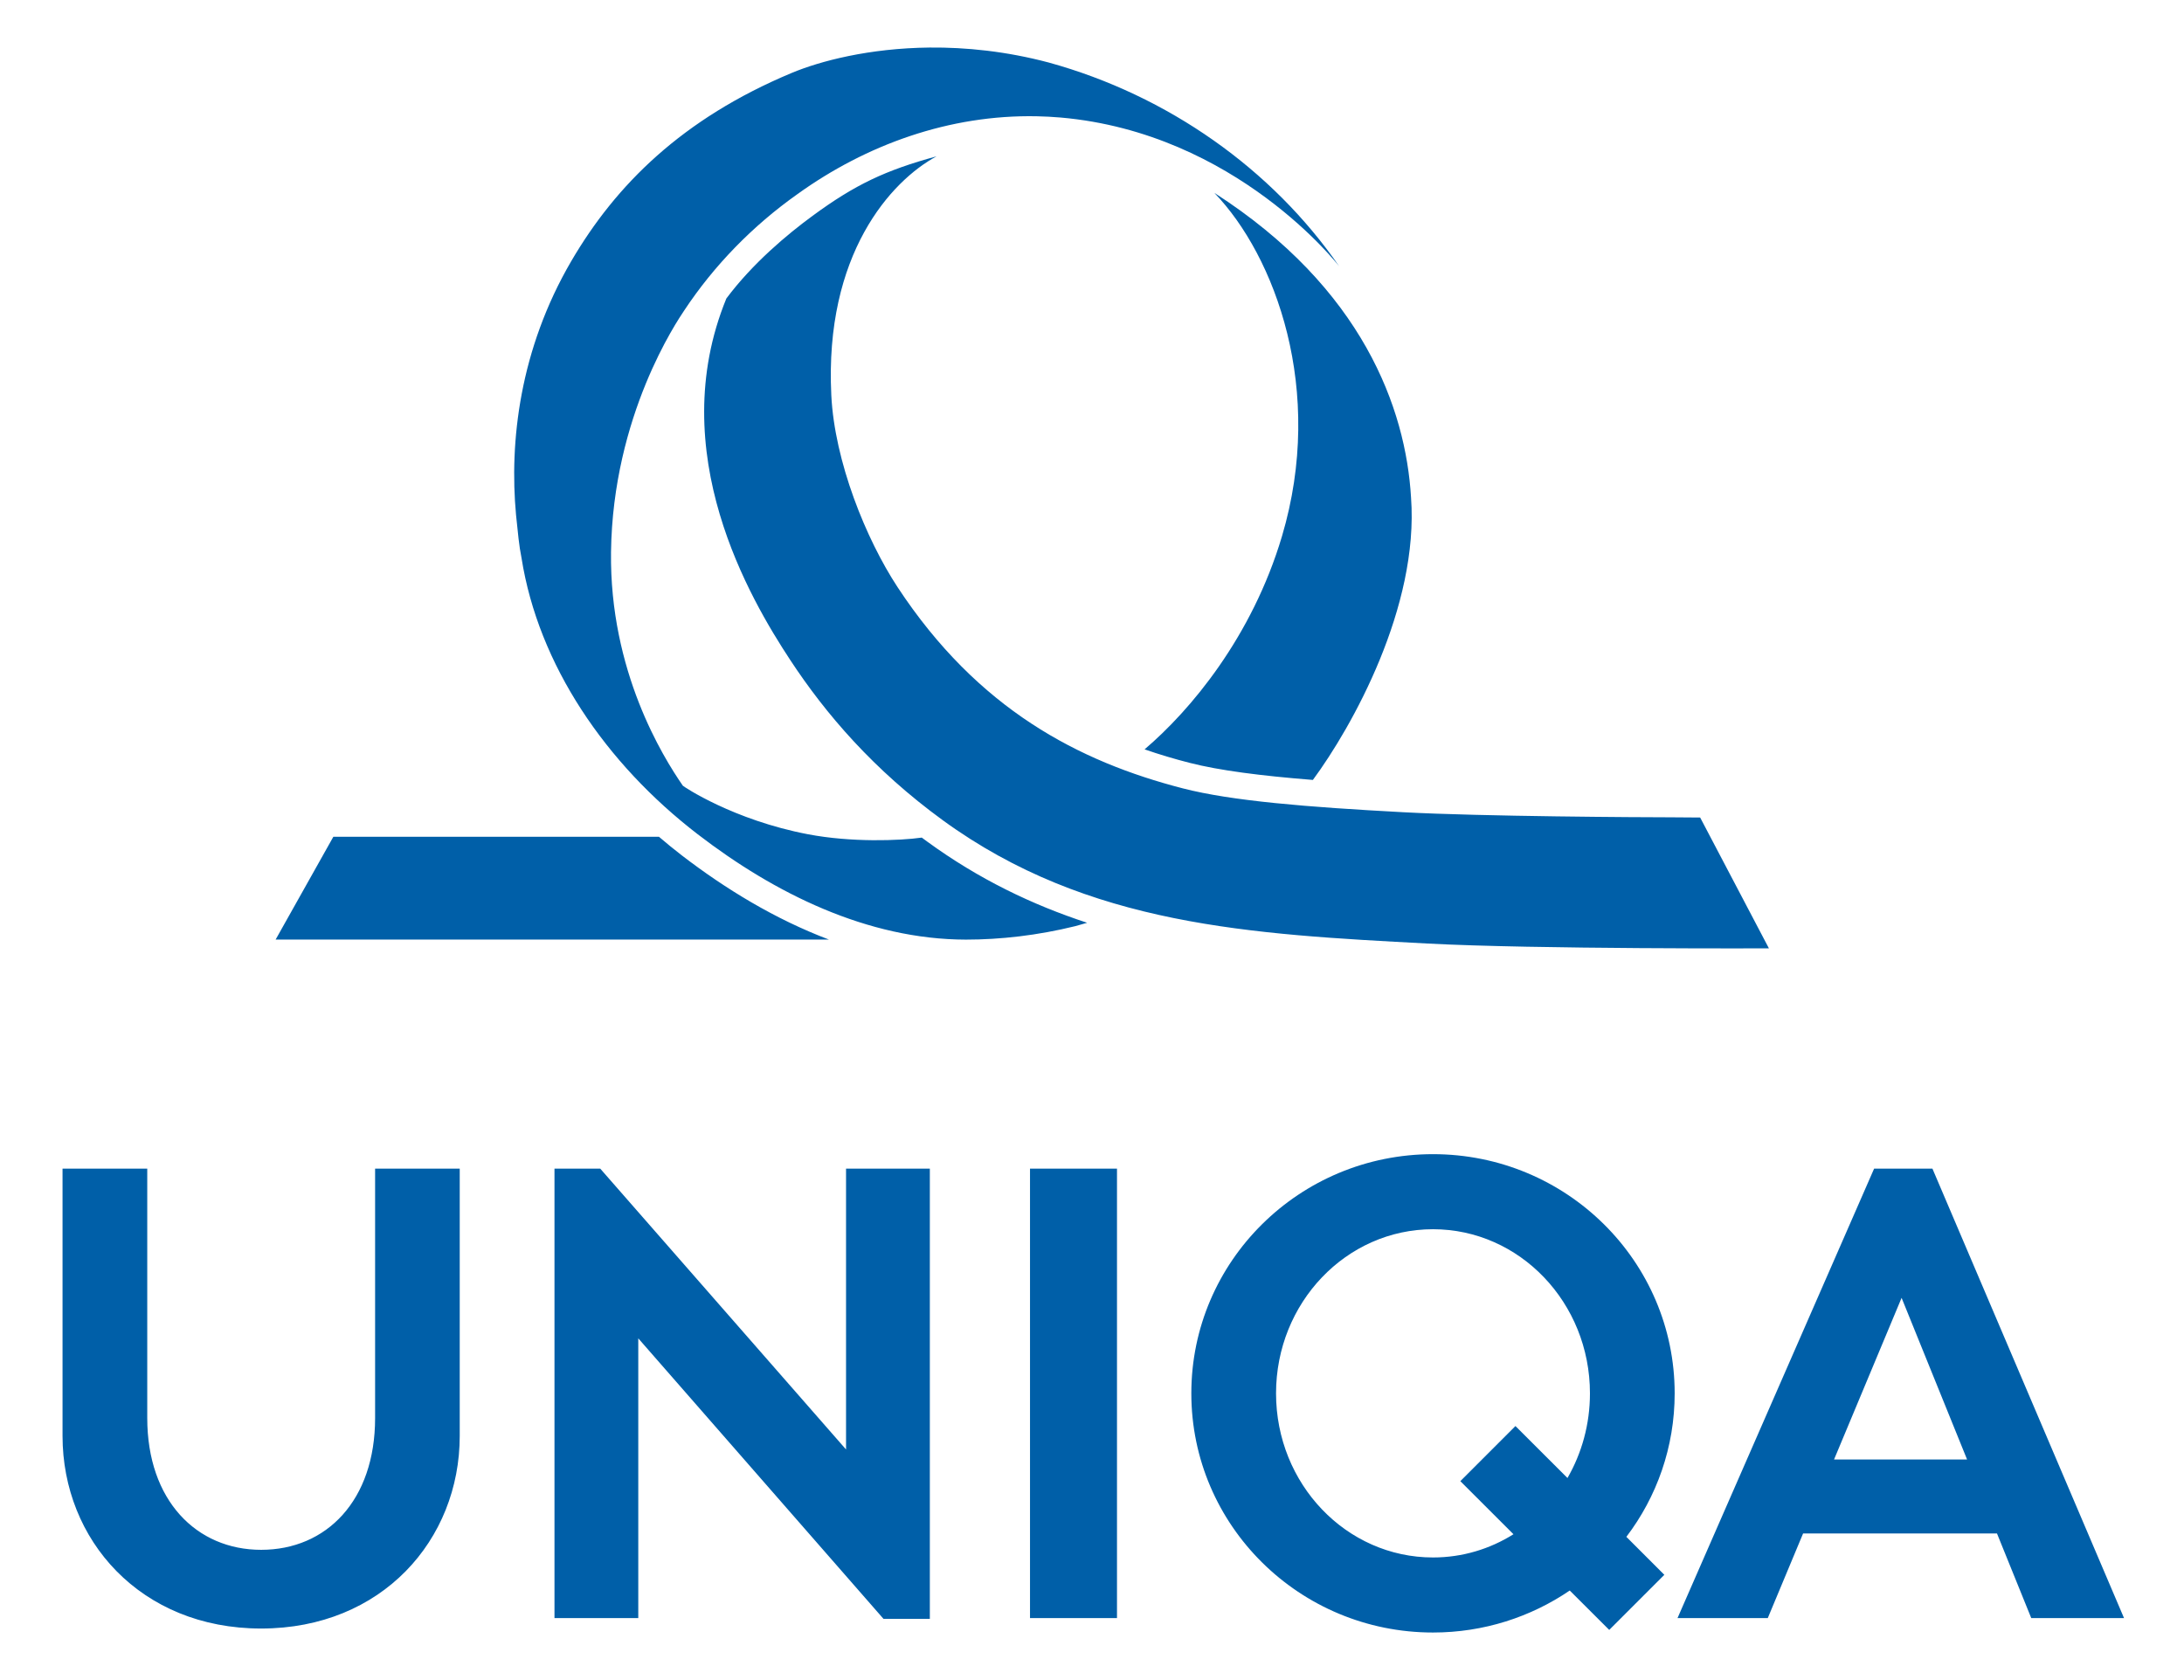 <svg width="52" height="40" viewBox="0 0 52 40" fill="none" xmlns="http://www.w3.org/2000/svg">
<path d="M34.119 27.479C30.941 27.479 28.365 30.028 28.365 33.174C28.365 36.319 30.941 38.868 34.119 38.868C35.328 38.868 36.449 38.498 37.375 37.868L38.315 38.806L39.627 37.494L38.723 36.59C39.446 35.639 39.873 34.456 39.873 33.174C39.873 30.028 37.297 27.479 34.119 27.479ZM1.489 27.823V34.188C1.489 36.661 3.344 38.773 6.218 38.773C9.092 38.773 10.946 36.661 10.946 34.188V27.823H8.931V33.762C8.931 35.723 7.774 36.899 6.218 36.899C4.678 36.899 3.506 35.723 3.506 33.762V27.823H1.489ZM13.202 27.823V38.524H15.197V31.864L21.036 38.543H22.139V27.823H20.144V34.51L14.291 27.823H13.202ZM24.524 27.823V38.524H26.595V27.823H24.524ZM44.622 27.823L39.941 38.524H42.09L42.931 36.509H47.547L48.363 38.524H50.572L46.01 27.823H44.622ZM34.119 29.266C36.183 29.266 37.856 31.016 37.856 33.174C37.856 33.912 37.66 34.601 37.321 35.189L36.082 33.952L34.77 35.264L36.035 36.528C35.475 36.879 34.82 37.081 34.119 37.081C32.055 37.081 30.382 35.332 30.382 33.174C30.382 31.016 32.055 29.266 34.119 29.266ZM45.276 30.9L46.835 34.748H43.668L45.276 30.9Z" fill="#005FA8"/>
<path d="M22.133 1.132C20.694 1.147 19.528 1.453 18.849 1.737C16.244 2.826 14.662 4.402 13.601 6.218C12.374 8.32 12.124 10.517 12.287 12.264C12.331 12.685 12.357 12.988 12.417 13.284C12.821 15.835 14.422 18.178 16.613 19.863C18.439 21.267 20.65 22.367 22.997 22.371C23.814 22.371 24.705 22.272 25.611 22.048L25.884 21.97C24.575 21.541 23.302 20.93 22.079 20.039C22.034 20.007 21.99 19.974 21.947 19.942C21.424 20.016 20.274 20.06 19.24 19.863C17.452 19.522 16.271 18.724 16.258 18.706C15.782 18.018 14.513 15.977 14.548 13.146C14.59 9.888 16.13 7.636 16.287 7.398C17.004 6.313 17.929 5.371 18.981 4.626C20.63 3.439 22.611 2.728 24.682 2.768C24.871 2.773 25.062 2.781 25.25 2.798C29.44 3.163 31.887 6.343 31.887 6.343C30.292 4.032 27.811 2.272 24.971 1.489C23.958 1.22 22.996 1.124 22.133 1.132ZM22.302 3.721C21.081 4.054 20.358 4.396 19.348 5.138C18.74 5.583 17.915 6.275 17.294 7.107C15.794 10.771 17.867 14.272 18.814 15.712C19.658 16.997 20.8 18.329 22.449 19.53C25.907 22.047 29.799 22.242 33.983 22.464C36.563 22.601 42.117 22.579 42.117 22.579L40.48 19.464L39.769 19.459C39.101 19.459 35.279 19.439 33.413 19.338C31.108 19.215 29.322 19.069 28.163 18.77C25.688 18.132 23.284 16.889 21.37 13.978C20.619 12.835 19.87 10.987 19.793 9.409C19.627 6.051 21.216 4.305 22.302 3.72V3.721ZM28.913 4.592C30.361 6.093 31.556 9.294 30.523 12.768C29.809 15.169 28.34 16.916 27.252 17.841C27.605 17.964 27.961 18.069 28.319 18.161C29.032 18.344 30.015 18.47 31.259 18.569C32.193 17.305 33.789 14.447 33.596 11.844C33.472 9.731 32.445 6.859 28.913 4.592ZM7.937 19.922L6.563 22.369H19.735C18.455 21.885 17.271 21.163 16.229 20.362C16.045 20.22 15.865 20.073 15.689 19.922H7.937Z" fill="#005FA8"/>
</svg>

